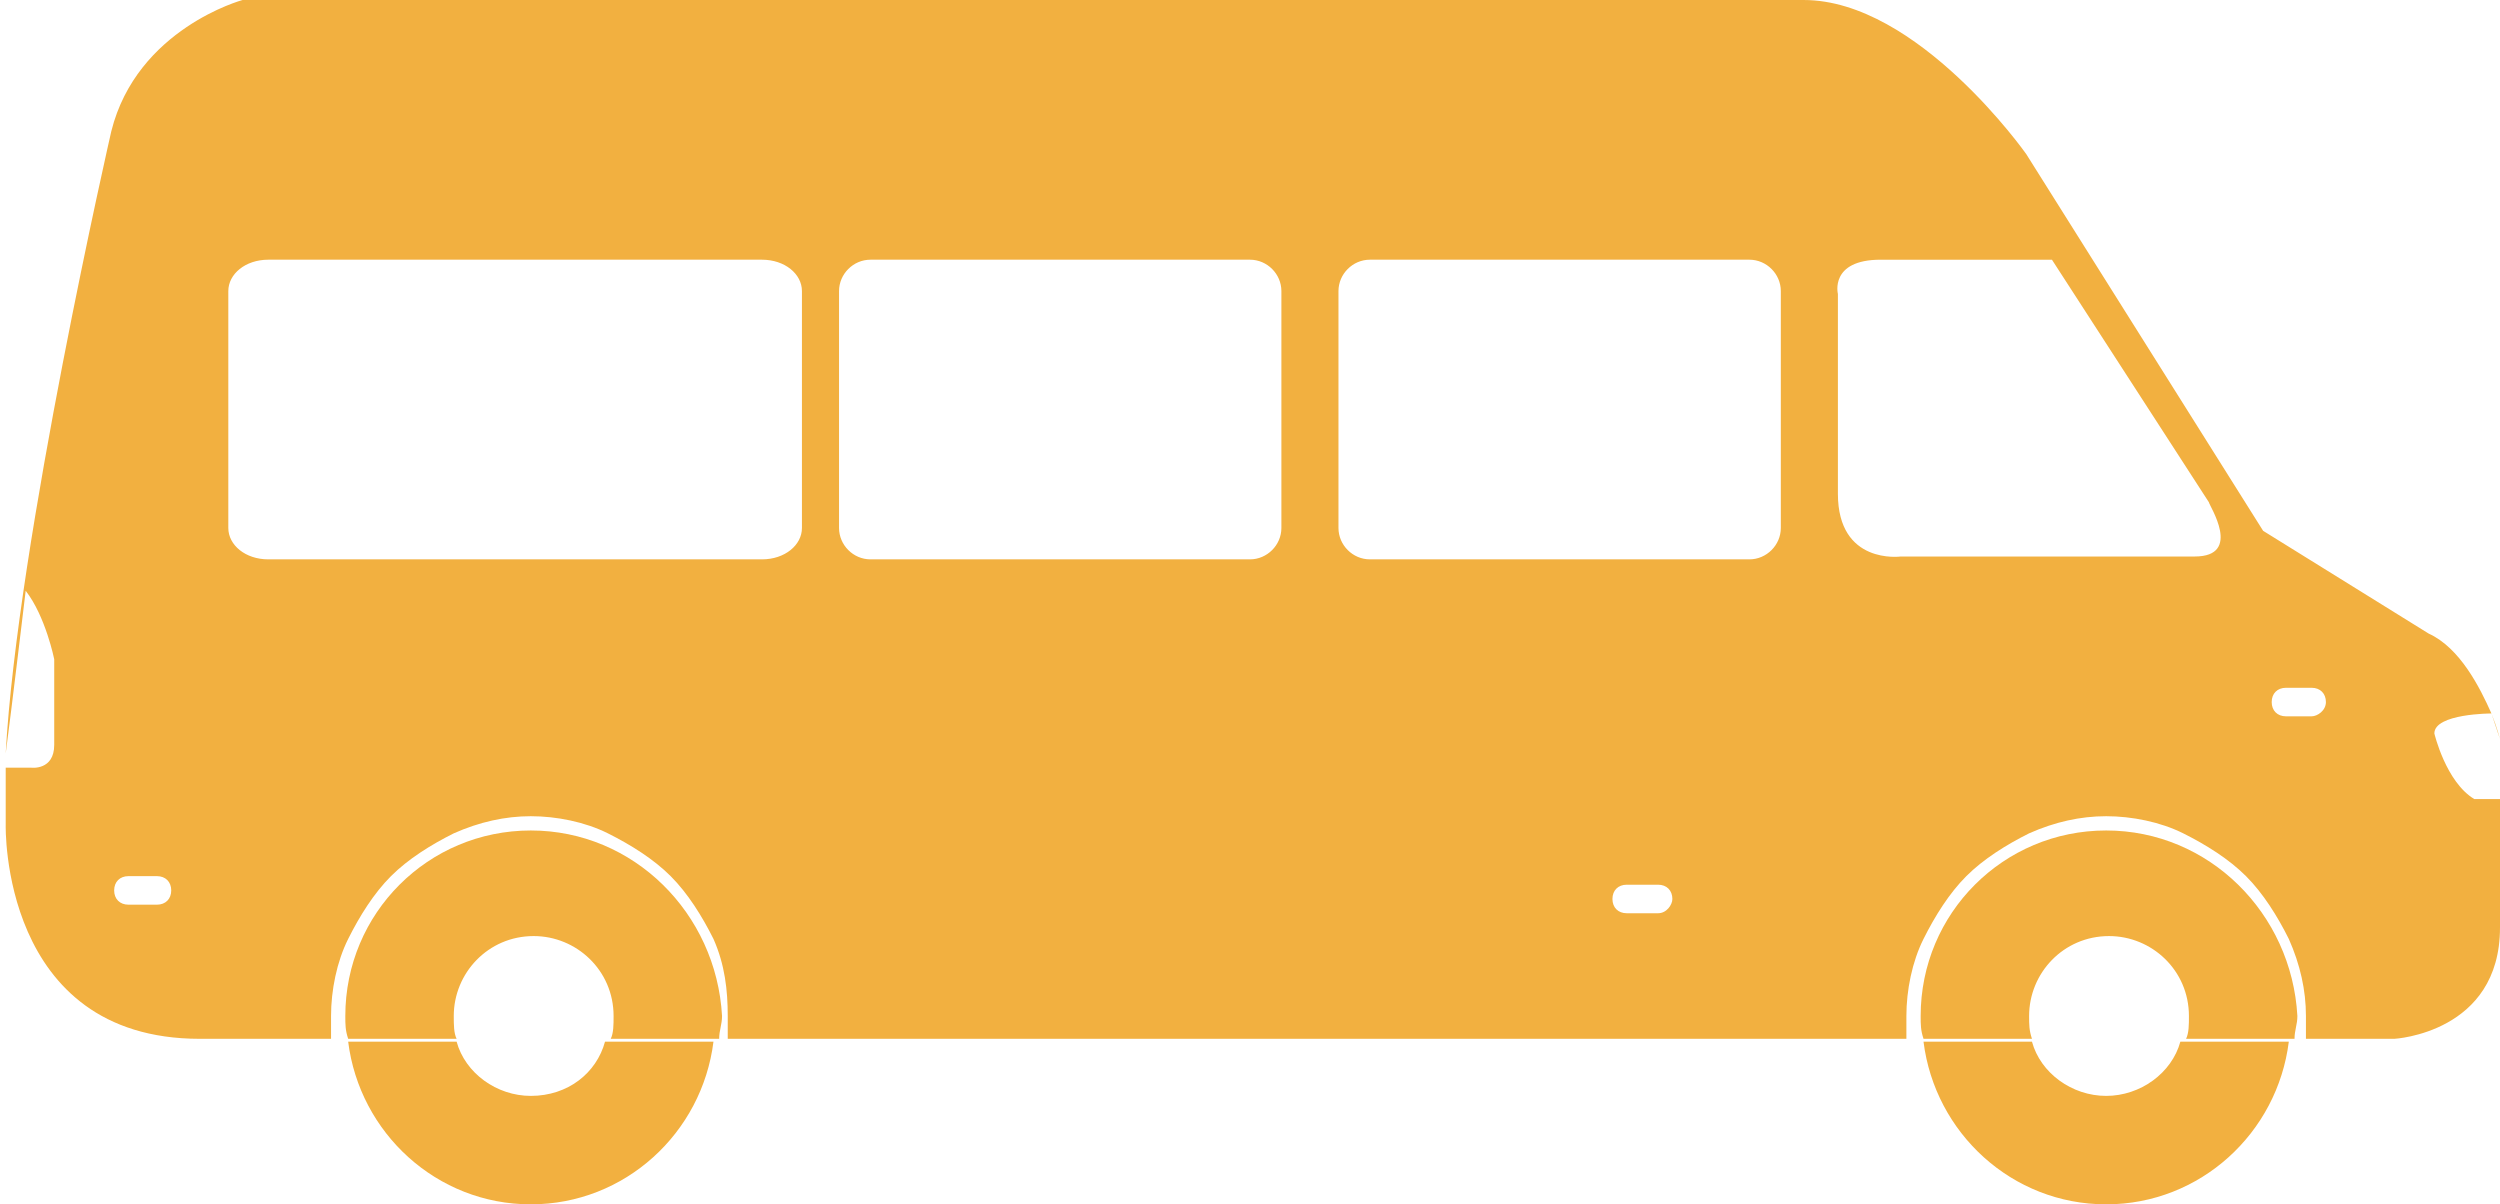 <?xml version="1.0" encoding="UTF-8" standalone="no"?><svg xmlns="http://www.w3.org/2000/svg" xmlns:xlink="http://www.w3.org/1999/xlink" fill="#f2b040" height="42.2" preserveAspectRatio="xMidYMid meet" version="1" viewBox="6.1 28.9 87.6 42.2" width="87.6" zoomAndPan="magnify"><g id="change1_1"><path d="M93.4,53.9l0.3,0.9C93.7,54.8,93.6,54.4,93.4,53.9z" fill="inherit"/><path d="M91.4,54.6c0-0.7,2-0.7,2-0.7c-0.4-0.9-1.1-2.3-2.2-2.8l-5.8-3.6l-8.3-13.2c0,0-3.8-5.4-7.8-5.4H14.6c0,0-3.7,1-4.6,4.6 c0,0-3.3,14.4-3.7,21.8C6.5,53.8,7,49.6,7,49.6C7.7,50.5,8,52,8,52V55c0,0.9-0.8,0.8-0.8,0.8H6.3c0,0.7,0,1.4,0,2 c0,0-0.2,7.5,6.8,7.5h4.6c0-0.3,0-0.5,0-0.8c0-0.9,0.2-1.9,0.6-2.7c0.4-0.8,0.9-1.6,1.5-2.2s1.4-1.1,2.2-1.5 c0.9-0.4,1.8-0.6,2.7-0.6c0.9,0,1.9,0.2,2.7,0.6c0.8,0.4,1.6,0.9,2.2,1.5c0.6,0.6,1.1,1.4,1.5,2.2c0.4,0.9,0.5,1.8,0.5,2.7 c0,0.3,0,0.5,0,0.8h41.3c0-0.3,0-0.5,0-0.8c0-0.9,0.2-1.9,0.6-2.7c0.4-0.8,0.9-1.6,1.5-2.2s1.4-1.1,2.2-1.5 c0.9-0.4,1.8-0.6,2.7-0.6c0.9,0,1.9,0.2,2.7,0.6c0.8,0.4,1.6,0.9,2.2,1.5s1.1,1.4,1.5,2.2c0.4,0.9,0.6,1.8,0.6,2.7 c0,0.3,0,0.5,0,0.8H90c0,0,3.7-0.2,3.7-3.9v-4.5h-0.9C91.8,56.3,91.4,54.6,91.4,54.6z M11.6,60.6h-1c-0.3,0-0.5-0.2-0.5-0.5 s0.2-0.5,0.5-0.5h1c0.3,0,0.5,0.2,0.5,0.5S11.9,60.6,11.6,60.6z M34.2,47.4c0,0.6-0.6,1.1-1.4,1.1H15.5c-0.8,0-1.4-0.5-1.4-1.1 v-8.3c0-0.6,0.6-1.1,1.4-1.1h17.3c0.8,0,1.4,0.5,1.4,1.1L34.2,47.4L34.2,47.4z M51,47.4c0,0.6-0.5,1.1-1.1,1.1H36.6 c-0.6,0-1.1-0.5-1.1-1.1v-8.3c0-0.6,0.5-1.1,1.1-1.1h13.3c0.6,0,1.1,0.5,1.1,1.1V47.4z M64.2,60.9h-1.1c-0.3,0-0.5-0.2-0.5-0.5 c0-0.3,0.2-0.5,0.5-0.5h1.1c0.3,0,0.5,0.2,0.5,0.5C64.7,60.6,64.5,60.9,64.2,60.9z M68.5,47.4c0,0.6-0.5,1.1-1.1,1.1H54.1 c-0.6,0-1.1-0.5-1.1-1.1v-8.3c0-0.6,0.5-1.1,1.1-1.1h13.3c0.6,0,1.1,0.5,1.1,1.1L68.5,47.4L68.5,47.4z M83,48.4H72.7 c0,0-2.2,0.3-2.2-2.2v-7c0,0-0.3-1.2,1.5-1.2H78l5.5,8.5C83.5,46.6,84.7,48.4,83,48.4z M87.1,54h-0.9c-0.3,0-0.5-0.2-0.5-0.5 s0.2-0.5,0.5-0.5h0.9c0.3,0,0.5,0.2,0.5,0.5S87.3,54,87.1,54z" fill="inherit"/><path d="M24.7,67.3c-1.2,0-2.3-0.8-2.6-1.9h-3.8c0.4,3.2,3.1,5.7,6.4,5.7c3.3,0,6-2.5,6.4-5.7h-3.8C27,66.5,26,67.3,24.7,67.3z" fill="inherit"/><path d="M24.7,58c-3.6,0-6.5,2.9-6.5,6.5c0,0.3,0,0.5,0.1,0.8h3.8C22,65.1,22,64.8,22,64.5c0-1.5,1.2-2.8,2.8-2.8 c1.5,0,2.8,1.2,2.8,2.8c0,0.3,0,0.6-0.1,0.8h3.8c0-0.3,0.1-0.5,0.1-0.8C31.2,60.9,28.3,58,24.7,58z" fill="inherit"/><path d="M79.9,67.3c-1.2,0-2.3-0.8-2.6-1.9h-3.8c0.4,3.2,3.1,5.7,6.4,5.7s6-2.5,6.4-5.7h-3.8C82.2,66.5,81.1,67.3,79.9,67.3z" fill="inherit"/><path d="M79.9,58c-3.6,0-6.5,2.9-6.5,6.5c0,0.3,0,0.5,0.1,0.8h3.8c-0.1-0.3-0.1-0.5-0.1-0.8c0-1.5,1.2-2.8,2.8-2.8 c1.5,0,2.8,1.2,2.8,2.8c0,0.3,0,0.6-0.1,0.8h3.8c0-0.3,0.1-0.5,0.1-0.8C86.4,60.9,83.5,58,79.9,58z" fill="inherit"/></g></svg>